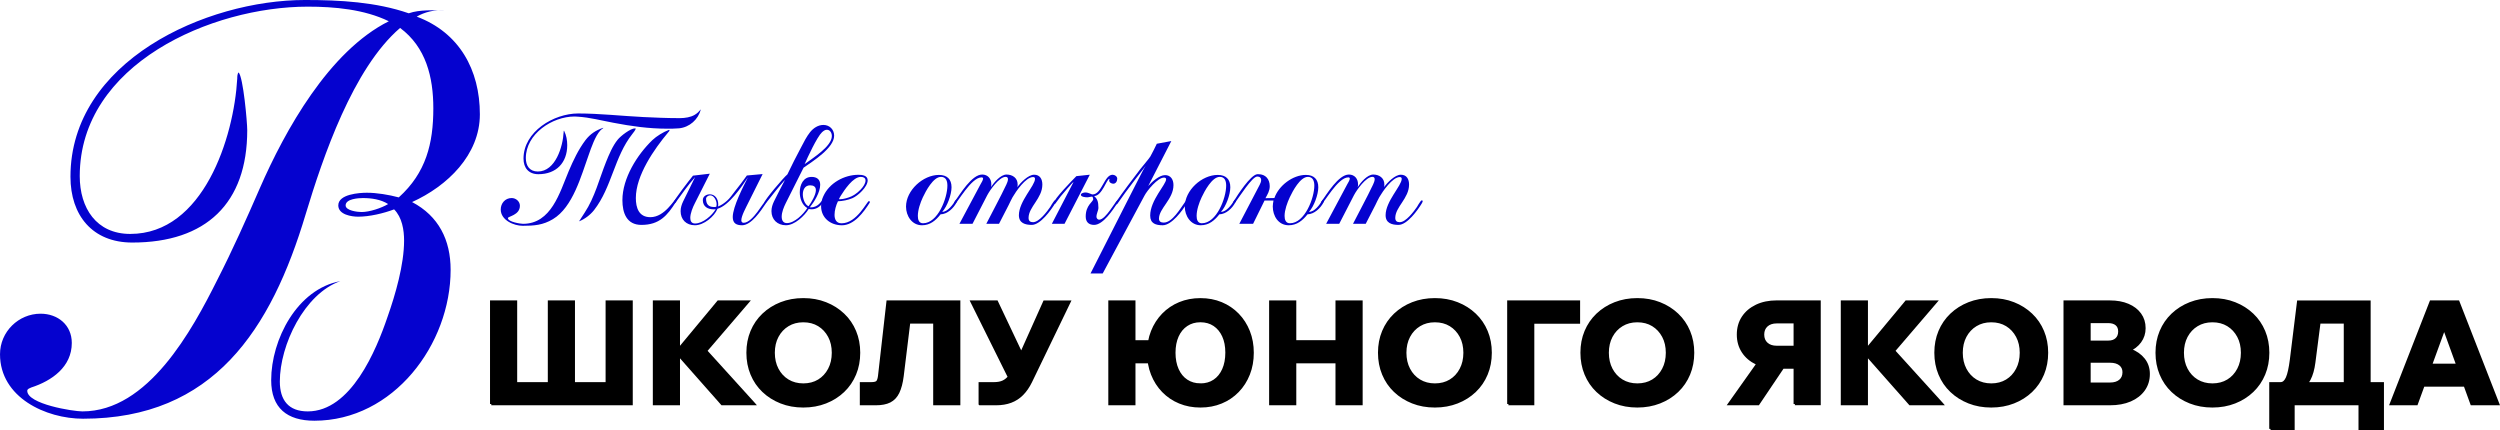 <?xml version="1.0" encoding="UTF-8"?> <svg xmlns="http://www.w3.org/2000/svg" id="_Слой_1" viewBox="0 0 977.21 168.14"><defs><style> .cls-1 { fill: #0502cf; } .cls-2 { stroke: #000; stroke-miterlimit: 10; } </style></defs><path class="cls-1" d="M161.07,78.98c10.39,5.46,15.07,14.81,15.07,26.5,0,29.1-22.34,58.97-53.26,58.97-10.65,0-16.88-4.94-16.88-15.85,0-15.85,10.13-35.59,27.02-38.71-14.03,4.94-23.64,24.94-23.64,39.23,0,7.27,3.38,11.69,10.91,11.69,16.89,0,26.76-23.9,31.17-36.89,3.12-8.83,6.49-20.52,6.49-29.87,0-4.16-.78-9.09-3.9-12.21-4.15,1.56-9.61,2.86-14.03,2.86-2.6,0-7.79-.78-7.79-4.42,0-4.42,8.31-4.94,11.17-4.94,3.9,0,8.58.78,12.47,1.82,10.65-9.61,13.51-21.04,13.51-34.81,0-12.21-2.86-23.9-12.99-31.43-18.44,15.85-30.13,50.4-36.89,72.74-13.51,45.2-36.11,80.01-87.03,80.01-14.55,0-32.47-8.31-32.47-25.2,0-8.83,7.28-15.85,15.85-15.85,6.75,0,12.21,4.42,12.21,11.43,0,9.35-7.79,14.81-15.85,17.41-.52.26-1.56.52-1.56,1.3,0,5.2,17.93,8.05,21.56,8.05,25.72,0,42.86-31.69,52.74-51.44,5.98-11.69,11.43-23.9,16.63-35.85,9.87-22.6,27.02-53.52,50.4-65.21-9.62-4.68-21.31-5.71-31.7-5.71C82.87,2.6,31.17,24.94,31.17,68.84c0,12.47,6.49,22.6,19.74,22.6,28.58,0,40.53-37.67,41.83-60.79,0-.52,0-1.82.52-2.34,1.82,1.82,3.38,19.48,3.38,22.6,0,28.58-16.11,43.9-44.94,43.9-15.59,0-24.16-10.65-24.16-25.72,0-45.19,53-69.09,91.7-69.09,13.51,0,27.8.78,40.53,5.2,4.41-1.56,9.87-1.04,14.55-1.3h-1.04c-3.64,0-7.28.78-10.39,2.6,16.63,6.23,24.68,20.78,24.68,38.19,0,15.85-12.73,28.06-26.5,34.29ZM141.85,77.42c-1.56,0-6.75.26-6.75,2.86,0,2.08,4.68,2.6,6.23,2.6,3.12,0,7.79-1.56,10.39-3.12-2.86-1.82-6.5-2.34-9.87-2.34Z"></path><g><path class="cls-1" d="M235.79,50.09c-.7.56-.49.28-1.19.98-1.96,2.17-3.5,6.65-4.48,9.46-2.94,8.12-6.16,20.45-14.01,25.14-3.85,2.31-7.28,2.59-11.77,2.59-3.57,0-8.61-2.24-8.61-6.37,0-2.45,1.75-4.48,4.27-4.48,1.68,0,3.22,1.33,3.22,3.01,0,3.71-4.69,4.13-4.69,4.83,0,1.47,4.9,2.24,5.88,2.24,11.07,0,14.36-12.19,17.86-20.52,1.82-4.27,3.78-8.47,6.58-12.19,1.89-2.45,4.06-3.85,6.93-4.83v.14ZM265.42,50.16c-1.54.14-3.15.14-4.69.14-7.07,0-14.08-.98-20.94-2.31-4.55-.84-9.25-2.1-13.87-2.38-.42,0-.84-.07-1.33-.07-8.69,0-19.05,6.79-19.05,16.25,0,3.01,1.47,5.25,4.69,5.25,6.93,0,9.81-9.81,10.09-15.41,0-.07,0-.49.14-.56,0,.07.07.07.07.14.84,1.68,1.19,3.57,1.19,5.53,0,6.86-4.27,11.35-11.28,11.35-3.78,0-5.81-2.45-5.81-6.09,0-10.58,11.84-17.65,21.36-17.65,8.4,0,17.02.98,25.49,1.4,4.48.21,9.03.42,13.52.42.77,0,1.54,0,2.31-.07,2.1-.21,3.92-.7,5.53-2.17.42-.35.7-.84,1.12-1.19-1.05,3.99-4.41,7-8.54,7.42ZM247.14,52.41c-7,8.82-7.98,20.8-14.92,29.7-1.47,1.89-3.71,3.57-5.88,4.41.7-1.12,1.47-2.24,2.17-3.36,3.99-6.02,5.74-13.24,8.4-19.89,1.12-2.8,2.59-6.3,4.55-8.69,1.12-1.4,4.97-4.41,6.79-4.41.14,0,.21,0,.21.14,0,.49-1.05,1.75-1.33,2.1ZM264.23,78.88c-3.36,5.39-6.51,9.03-13.52,9.03-5.81,0-7.42-4.76-7.42-9.67,0-8.54,5.74-17.72,11.7-23.46,1.61-1.54,4.34-3.22,6.44-3.99h.07c.07,0,.21,0,.21.14,0,.21-.35.63-.49.77-5.53,6.58-12.68,16.88-12.68,25.7,0,3.85,1.19,7.49,5.67,7.49,5.74,0,9.31-7.07,10.09-7.07.21,0,.28.14.28.28,0,.28-.21.56-.35.77Z"></path><path class="cls-1" d="M299.31,79.58c-1.89,2.8-5.6,8.47-9.25,8.47-2.24,0-3.64-.77-3.64-3.22,0-3.99,4.13-11.98,5.95-15.55-2.52,3.78-7.42,11.07-11.91,12.33-1.26,3.08-5.39,6.44-8.82,6.44s-5.6-2.24-5.6-5.53c0-1.33.42-2.59.98-3.78l4.69-9.52c-2.8,3.15-5.18,6.58-7.63,9.95-.14.14-.28.35-.49.35s-.35-.21-.35-.35c0-.7,6.51-9.17,7.63-10.51l6.58-.77-5.81,11.49c-.84,1.61-1.82,3.99-1.82,5.81,0,1.26.49,2.17,1.89,2.17,3.01,0,6.58-3.08,8.05-5.6-.28.07-.49.07-.77.07-2.31,0-4.27-1.05-4.27-3.64,0-1.47,1.47-2.24,2.73-2.24,2.1,0,3.29,1.89,3.29,3.85,0,.28,0,.63-.07.91,1.33-.49,2.45-1.33,3.5-2.24,1.12-.98,2.03-2.31,2.94-3.5,1.68-2.1,3.29-4.2,4.83-6.37l6.16-.56-5.67,11.35c-.77,1.61-2.66,4.97-2.66,6.72,0,.56.28.98.91.98,3.64,0,7.84-8.48,8.61-8.48.21,0,.28.14.28.28,0,.28-.14.49-.28.7ZM277.6,76.36c-.7,0-1.61.56-1.61,1.33,0,2.03.91,3.22,3.01,3.22.28,0,.63,0,.98-.07.07-.35.14-.7.14-1.05,0-1.33-.98-3.43-2.52-3.43Z"></path><path class="cls-1" d="M314.09,65.57l-6.93,13.8c-.77,1.54-1.61,3.57-1.61,5.32,0,1.4.56,2.52,2.03,2.52,3.01,0,6.44-3.5,7.98-5.88-2.1-1.19-2.94-3.92-2.94-6.16,0-2.87,1.33-6.02,4.62-6.02,2.03,0,3.36.98,3.36,3.08,0,2.94-2.31,6.65-4.06,8.82h.49c2.87,0,4.06-2.66,4.48-2.66.21,0,.28.14.28.35s-.07.42-.21.56c-1.05,1.54-2.52,2.52-4.41,2.52-.35,0-.7-.07-1.05-.14-1.68,2.73-5.53,6.37-8.9,6.37s-5.67-2.24-5.67-5.53c0-1.33.42-2.59.98-3.78,1.4-2.87,2.87-5.67,4.34-8.47-2.59,2.87-4.9,5.88-7.28,8.9-.14.14-.28.28-.49.28s-.28-.14-.28-.35c0-.91,7.56-9.81,8.96-10.93,1.68-3.57,3.5-7.07,5.32-10.51,1.05-2.03,2.17-4.27,3.57-6.02,1.26-1.54,3.08-2.8,5.18-2.8,2.38,0,4.2,1.75,4.2,4.2,0,4.83-8.4,10.02-11.98,12.54ZM316.68,72.44c-2.03,0-2.87,1.68-2.87,3.57,0,1.54.7,3.92,2.24,4.62,1.12-1.54,2.87-4.48,2.87-6.3,0-1.4-.98-1.89-2.24-1.89ZM323.19,50.72c-.77,0-1.33.49-1.89.98-1.89,1.75-5.6,9.74-6.79,12.47l.07-.07c3.01-2.24,10.58-6.86,10.58-10.93,0-1.12-.63-2.45-1.96-2.45Z"></path><path class="cls-1" d="M339.86,79.37c-2.31,3.64-6.02,8.69-10.79,8.69-4.41,0-8.12-2.87-8.12-7.49,0-1.26.28-2.59.84-3.78,2.31-5.25,8.19-8.47,13.8-8.47,1.47,0,3.57.28,3.57,2.17,0,2.59-3.85,6.09-6.02,7-1.68.7-3.78,1.12-5.6,1.19-.77,1.61-1.33,3.57-1.33,5.32s.7,3.29,2.73,3.29c6.09,0,9.95-8.69,10.72-8.69.21,0,.35.14.35.35s-.07.28-.14.42ZM336.5,69.14c-3.08,0-6.37,5.04-7.84,7.35-.07.14-.7,1.12-.7,1.33,0,.07.35.07.35.07,1.4,0,3.43-.63,4.62-1.19,1.96-.91,5.39-3.85,5.39-6.16,0-1.05-.91-1.4-1.82-1.4Z"></path><path class="cls-1" d="M373.89,79.16c-1.19,2.24-3.57,4.55-6.23,4.62-1.89,2.38-4.06,4.27-7.28,4.27-3.92,0-6.23-3.64-6.23-7.28,0-6.37,6.65-12.4,12.89-12.4,3.15,0,4.9,1.68,4.9,4.83,0,2.87-1.68,7.49-3.64,9.6,2.1.07,4.2-2.87,5.11-4.34.14-.21.28-.42.49-.42s.28.14.28.35c0,.28-.14.56-.28.77ZM367.8,69.14c-3.01,0-5.95,5.6-7.07,7.98-.98,2.1-1.96,4.9-1.96,7.28,0,1.33.35,2.87,2.03,2.87,5.81,0,9.52-9.88,9.52-14.71,0-1.75-.49-3.43-2.52-3.43Z"></path><path class="cls-1" d="M412.41,79.51c-1.61,2.66-5.74,8.4-9.1,8.4-2.59,0-5.04-.7-5.04-3.78,0-5.46,6.3-11.56,6.3-14.22,0-.49-.28-.7-.77-.7-2.87,0-6.72,5.67-7.98,7.84-.56.98-1.05,2.1-1.54,3.08l-3.78,7.35h-4.97c2.59-5.11,5.39-10.16,7.84-15.34.28-.63.63-1.4.63-2.1,0-.56-.28-.91-.91-.91-2.52,0-6.16,5.18-7.21,7.21l-5.74,11.14h-5.11l8.26-15.48c.28-.49.98-1.61.98-2.17,0-.42-.28-.49-.63-.49-4.06,0-9.52,10.23-10.3,10.23-.21,0-.35-.14-.35-.35,0-.14.07-.21.14-.35,2.17-3.01,6.72-10.65,10.79-10.65,2.24,0,3.57,1.68,3.57,3.78,0,.42,0,.77-.14,1.12,1.19-1.82,3.78-4.9,6.09-4.9s4.34,1.33,4.34,3.85c0,.35,0,.7-.14,1.05,1.33-1.75,4.27-4.83,6.58-4.83s3.22,1.75,3.22,3.85c0,5.39-5.39,8.75-5.39,13.03,0,1.19.63,1.68,1.75,1.68,2.38,0,5.46-4.13,6.72-5.95.42-.7.84-1.47,1.33-2.1.14-.21.35-.49.63-.49.21,0,.28.21.28.35,0,.28-.21.56-.35.84Z"></path><path class="cls-1" d="M416.12,87.49h-4.97l8.47-16.32c-.35,0-4.55,5.04-4.97,5.53-.7.91-1.33,1.82-2.03,2.73-.07.14-.21.28-.42.28s-.28-.28-.28-.42c0-1.4,7.14-8.75,8.82-10.44l5.25-.56-9.88,19.19ZM436.78,79.37c-1.75,2.66-5.6,8.54-9.1,8.54-2.17,0-3.29-1.19-3.29-3.29,0-4.48,2.94-5.74,2.94-6.79,0-.21-.21-.98-.42-.98-.63,0-1.26.28-1.96.28-.56,0-2.45-.14-2.45-.98,0-.7,1.26-.91,1.75-.91,1.33,0,2.31.77,2.8.77,3.64,0,4.55-7.7,7.84-7.7.84,0,1.82.63,1.82,1.54,0,.98-.56,1.96-1.54,1.96-.63,0-1.61-.42-1.61-1.26,0-.28.14-.42.14-.56,0-.07-.07-.07-.07-.07-1.05,0-2.8,6.65-5.95,6.72,1.19,1.05,1.68,2.03,1.68,4.69,0,.84-.77,2.17-.77,3.43,0,.49.42,1.12,1.05,1.12,2.66,0,6.44-7.56,7.28-7.56.14,0,.21.07.21.21,0,.28-.21.63-.35.84Z"></path><path class="cls-1" d="M463.88,79.51c-1.68,2.8-5.88,8.54-9.39,8.54-2.66,0-4.9-.63-4.9-3.78,0-6.02,6.23-12.12,6.23-14.22,0-.49-.42-.63-.84-.63-2.45,0-6.58,5.04-7.63,7.07l-16.32,30.4h-4.76c4.62-9.17,9.25-18.28,13.94-27.45,1.68-3.29,3.36-6.65,5.11-10.02.84-1.54,1.61-3.29,2.59-4.69-2.66,3.43-5.32,6.86-7.91,10.37-1.05,1.4-2.03,2.94-3.08,4.34-.14.21-.35.42-.63.42-.21,0-.28-.14-.28-.35s.14-.42.28-.63c2.94-4.27,6.16-8.47,9.31-12.61.7-.91,3.78-4.55,4.06-5.11.91-1.61,1.68-3.29,2.52-4.97l5.67-1.05-9.03,17.58c1.4-1.61,4.34-4.27,6.58-4.27s3.29,1.75,3.29,3.92c0,5.46-5.67,9.1-5.67,13.1,0,1.19.84,1.54,1.89,1.54,3.36,0,6.51-5.6,8.26-7.98.14-.21.35-.49.7-.49.14,0,.21.14.21.35s-.07.42-.21.63Z"></path><path class="cls-1" d="M482.86,79.16c-1.19,2.24-3.57,4.55-6.23,4.62-1.89,2.38-4.06,4.27-7.28,4.27-3.92,0-6.23-3.64-6.23-7.28,0-6.37,6.65-12.4,12.89-12.4,3.15,0,4.9,1.68,4.9,4.83,0,2.87-1.68,7.49-3.64,9.6,2.1.07,4.2-2.87,5.11-4.34.14-.21.28-.42.49-.42s.28.14.28.35c0,.28-.14.56-.28.77ZM476.77,69.14c-3.01,0-5.95,5.6-7.07,7.98-.98,2.1-1.96,4.9-1.96,7.28,0,1.33.35,2.87,2.03,2.87,5.81,0,9.52-9.88,9.52-14.71,0-1.75-.49-3.43-2.52-3.43Z"></path><path class="cls-1" d="M517.32,79.16c-1.12,2.17-3.57,4.55-6.23,4.62-1.89,2.38-4.13,4.27-7.35,4.27-4.06,0-6.23-3.64-6.23-7.35,0-.77.14-1.54.28-2.31h-3.5l-4.48,9.1h-5.39l7.98-15.27c.28-.56.56-1.19.56-1.82,0-.98-.63-1.4-1.54-1.4-1.96,0-7.07,8.12-8.4,9.88-.14.21-.42.49-.7.49-.14,0-.28-.07-.28-.21,0-.21.14-.42.28-.63,1.47-2.38,6.44-10.09,9.1-10.44h.49c2.8,0,4.41,1.96,4.41,4.69,0,1.82-.84,3.15-1.68,4.69l3.5-.07c1.68-4.83,7.14-9.03,12.33-9.03,3.15,0,4.83,1.75,4.83,4.83,0,2.87-1.68,7.49-3.64,9.6,2.17.07,4.2-2.8,5.11-4.34.14-.21.28-.42.49-.42s.28.21.28.35c0,.28-.07.56-.21.77ZM511.22,69.14c-3.01,0-5.95,5.6-7.07,7.98-.98,2.1-2.03,4.97-2.03,7.28,0,1.4.42,2.87,2.1,2.87,5.81,0,9.53-9.88,9.53-14.71,0-1.68-.49-3.43-2.52-3.43Z"></path><path class="cls-1" d="M555.76,79.51c-1.61,2.66-5.74,8.4-9.11,8.4-2.59,0-5.04-.7-5.04-3.78,0-5.46,6.3-11.56,6.3-14.22,0-.49-.28-.7-.77-.7-2.87,0-6.72,5.67-7.98,7.84-.56.98-1.05,2.1-1.54,3.08l-3.78,7.35h-4.97c2.59-5.11,5.39-10.16,7.84-15.34.28-.63.63-1.4.63-2.1,0-.56-.28-.91-.91-.91-2.52,0-6.16,5.18-7.21,7.21l-5.74,11.14h-5.11l8.26-15.48c.28-.49.98-1.61.98-2.17,0-.42-.28-.49-.63-.49-4.06,0-9.52,10.23-10.3,10.23-.21,0-.35-.14-.35-.35,0-.14.07-.21.14-.35,2.17-3.01,6.72-10.65,10.79-10.65,2.24,0,3.57,1.68,3.57,3.78,0,.42,0,.77-.14,1.12,1.19-1.82,3.78-4.9,6.09-4.9s4.34,1.33,4.34,3.85c0,.35,0,.7-.14,1.05,1.33-1.75,4.27-4.83,6.58-4.83s3.22,1.75,3.22,3.85c0,5.39-5.39,8.75-5.39,13.03,0,1.19.63,1.68,1.75,1.68,2.38,0,5.46-4.13,6.72-5.95.42-.7.84-1.47,1.33-2.1.14-.21.35-.49.63-.49.21,0,.28.21.28.35,0,.28-.21.56-.35.84Z"></path></g><g><path class="cls-2" d="M192.04,157.91v-39.98h9.62v38.14l-5.7-6.21h22.14l-3.47,6.21v-38.14h9.62v38.14l-3.47-6.21h22.14l-5.7,6.21v-38.14h9.62v39.98h-54.8Z"></path><path class="cls-2" d="M265.3,157.91h-9.62v-39.98h9.62v39.98ZM294.77,157.91h-12.53l-18.34-20.75h.89l15.99-19.24h11.63l-17.22,20.08v-1.68l19.57,21.58Z"></path><path class="cls-2" d="M314,158.8c-3.17,0-6.08-.52-8.72-1.57-2.65-1.04-4.95-2.5-6.91-4.36-1.96-1.86-3.47-4.07-4.53-6.63-1.06-2.55-1.59-5.34-1.59-8.36s.53-5.8,1.59-8.33c1.06-2.54,2.57-4.73,4.53-6.6,1.96-1.86,4.26-3.32,6.91-4.36,2.65-1.04,5.55-1.57,8.72-1.57s6.08.52,8.72,1.57c2.65,1.04,4.95,2.5,6.91,4.36s3.47,4.06,4.53,6.6,1.59,5.31,1.59,8.33-.53,5.81-1.59,8.36c-1.06,2.55-2.57,4.76-4.53,6.63-1.96,1.87-4.26,3.32-6.91,4.36-2.65,1.04-5.56,1.57-8.72,1.57ZM314,150.36c2.31,0,4.33-.53,6.07-1.59,1.73-1.06,3.09-2.54,4.08-4.42.99-1.88,1.48-4.04,1.48-6.46s-.49-4.57-1.48-6.43c-.99-1.86-2.35-3.33-4.08-4.39-1.73-1.06-3.76-1.59-6.07-1.59s-4.29.53-6.04,1.59c-1.75,1.06-3.12,2.53-4.11,4.39-.99,1.87-1.48,4.01-1.48,6.43s.49,4.58,1.48,6.46c.99,1.88,2.36,3.36,4.11,4.42,1.75,1.06,3.77,1.59,6.04,1.59Z"></path><path class="cls-2" d="M336.59,157.91v-8.05h4.08c1.08,0,1.82-.19,2.21-.56.39-.37.66-1.14.81-2.29l3.3-29.08h27.9v39.98h-9.62v-38.75l4.59,6.82h-20.91l7.21-6.82-3.41,27.85c-.34,2.65-.9,4.77-1.68,6.38-.78,1.6-1.87,2.76-3.27,3.47-1.4.71-3.22,1.06-5.45,1.06h-5.76Z"></path><path class="cls-2" d="M395.25,149.02l-15.43-31.09h9.79l12.69,26.79-7.05,4.31ZM383.01,157.91v-8.05h5.65c1.34,0,2.5-.22,3.47-.67.97-.45,1.85-1.2,2.66-2.26.8-1.06,1.61-2.53,2.43-4.39l11.02-24.6h9.79l-15.1,31.26c-.97,1.98-2.1,3.61-3.38,4.89s-2.77,2.25-4.45,2.88-3.6.95-5.76.95h-6.32Z"></path><path class="cls-2" d="M433.72,157.91v-39.98h9.62v39.98h-9.62ZM438.87,141.52v-8.05h16.33v8.05h-16.33ZM469.23,158.8c-2.95,0-5.66-.51-8.14-1.54-2.48-1.02-4.63-2.48-6.46-4.36-1.83-1.88-3.24-4.1-4.25-6.65-1.01-2.55-1.51-5.34-1.51-8.36s.5-5.8,1.51-8.33c1.01-2.54,2.42-4.74,4.25-6.63,1.83-1.88,3.98-3.34,6.46-4.36,2.48-1.03,5.19-1.54,8.14-1.54s5.66.51,8.14,1.54c2.48,1.03,4.63,2.48,6.46,4.36,1.83,1.88,3.24,4.09,4.25,6.63,1.01,2.54,1.51,5.31,1.51,8.33s-.5,5.81-1.51,8.36c-1.01,2.55-2.42,4.77-4.25,6.65-1.83,1.88-3.98,3.34-6.46,4.36-2.48,1.03-5.19,1.54-8.14,1.54ZM469.23,150.36c2.09,0,3.9-.51,5.42-1.54,1.53-1.02,2.71-2.48,3.55-4.36.84-1.88,1.26-4.09,1.26-6.63s-.42-4.67-1.26-6.51c-.84-1.84-2.02-3.28-3.55-4.31-1.53-1.02-3.34-1.54-5.42-1.54s-3.85.51-5.4,1.54c-1.55,1.03-2.74,2.47-3.58,4.33s-1.26,4.04-1.26,6.54.42,4.69,1.26,6.57,2.03,3.34,3.58,4.36c1.55,1.03,3.35,1.54,5.4,1.54Z"></path><path class="cls-2" d="M506.2,157.91h-9.62v-39.98h9.62v39.98ZM505.64,141.52v-8.05h17.45v8.05h-17.45ZM522.52,157.91v-39.98h9.62v39.98h-9.62Z"></path><path class="cls-2" d="M560.88,158.8c-3.17,0-6.08-.52-8.72-1.57-2.65-1.04-4.95-2.5-6.91-4.36-1.96-1.86-3.47-4.07-4.53-6.63-1.06-2.55-1.59-5.34-1.59-8.36s.53-5.8,1.59-8.33,2.57-4.73,4.53-6.6c1.96-1.86,4.26-3.32,6.91-4.36,2.65-1.04,5.55-1.57,8.72-1.57s6.08.52,8.72,1.57c2.65,1.04,4.95,2.5,6.91,4.36,1.96,1.86,3.47,4.06,4.53,6.6s1.59,5.31,1.59,8.33-.53,5.81-1.59,8.36c-1.06,2.55-2.57,4.76-4.53,6.63-1.96,1.87-4.26,3.32-6.91,4.36-2.65,1.04-5.56,1.57-8.72,1.57ZM560.88,150.36c2.31,0,4.33-.53,6.07-1.59s3.09-2.54,4.08-4.42c.99-1.88,1.48-4.04,1.48-6.46s-.49-4.57-1.48-6.43c-.99-1.86-2.35-3.33-4.08-4.39s-3.76-1.59-6.07-1.59-4.29.53-6.04,1.59c-1.75,1.06-3.12,2.53-4.11,4.39-.99,1.87-1.48,4.01-1.48,6.43s.49,4.58,1.48,6.46c.99,1.88,2.36,3.36,4.11,4.42,1.75,1.06,3.76,1.59,6.04,1.59Z"></path><path class="cls-2" d="M589.63,157.91v-39.98h27.51v8.11h-23.04l5.14-5.76v37.63h-9.62Z"></path><path class="cls-2" d="M640.01,158.8c-3.17,0-6.08-.52-8.72-1.57-2.65-1.04-4.95-2.5-6.91-4.36-1.96-1.86-3.47-4.07-4.53-6.63-1.06-2.55-1.59-5.34-1.59-8.36s.53-5.8,1.59-8.33,2.57-4.73,4.53-6.6c1.96-1.86,4.26-3.32,6.91-4.36,2.65-1.04,5.55-1.57,8.72-1.57s6.08.52,8.72,1.57c2.65,1.04,4.95,2.5,6.91,4.36,1.96,1.86,3.47,4.06,4.53,6.6s1.59,5.31,1.59,8.33-.53,5.81-1.59,8.36c-1.06,2.55-2.57,4.76-4.53,6.63-1.96,1.87-4.26,3.32-6.91,4.36-2.65,1.04-5.56,1.57-8.72,1.57ZM640.01,150.36c2.31,0,4.33-.53,6.07-1.59s3.09-2.54,4.08-4.42c.99-1.88,1.48-4.04,1.48-6.46s-.49-4.57-1.48-6.43c-.99-1.86-2.35-3.33-4.08-4.39s-3.76-1.59-6.07-1.59-4.29.53-6.04,1.59c-1.75,1.06-3.12,2.53-4.11,4.39-.99,1.87-1.48,4.01-1.48,6.43s.49,4.58,1.48,6.46c.99,1.88,2.36,3.36,4.11,4.42,1.75,1.06,3.76,1.59,6.04,1.59Z"></path><path class="cls-2" d="M675.91,157.91l13.2-18.62h10.68l-12.53,18.62h-11.35ZM701.58,157.91v-31.99h-7.1c-1.64,0-2.95.44-3.92,1.31-.97.88-1.45,2.06-1.45,3.55s.48,2.68,1.45,3.55c.97.88,2.27,1.31,3.92,1.31h7.66v8h-7.66c-2.98,0-5.61-.54-7.88-1.62-2.27-1.08-4.05-2.59-5.31-4.53-1.27-1.94-1.9-4.17-1.9-6.71s.63-4.82,1.9-6.74c1.27-1.92,3.04-3.42,5.31-4.5,2.27-1.08,4.9-1.62,7.88-1.62h16.72v39.98h-9.62Z"></path><path class="cls-2" d="M729.65,157.91h-9.62v-39.98h9.62v39.98ZM759.12,157.91h-12.53l-18.34-20.75h.89l15.99-19.24h11.63l-17.22,20.08v-1.68l19.57,21.58Z"></path><path class="cls-2" d="M778.35,158.8c-3.17,0-6.08-.52-8.72-1.57-2.65-1.04-4.95-2.5-6.91-4.36-1.96-1.86-3.47-4.07-4.53-6.63-1.06-2.55-1.59-5.34-1.59-8.36s.53-5.8,1.59-8.33,2.57-4.73,4.53-6.6c1.96-1.86,4.26-3.32,6.91-4.36,2.65-1.04,5.55-1.57,8.72-1.57s6.08.52,8.72,1.57c2.65,1.04,4.95,2.5,6.91,4.36,1.96,1.86,3.47,4.06,4.53,6.6s1.59,5.31,1.59,8.33-.53,5.81-1.59,8.36c-1.06,2.55-2.57,4.76-4.53,6.63-1.96,1.87-4.26,3.32-6.91,4.36-2.65,1.04-5.56,1.57-8.72,1.57ZM778.35,150.36c2.31,0,4.33-.53,6.07-1.59s3.09-2.54,4.08-4.42c.99-1.88,1.48-4.04,1.48-6.46s-.49-4.57-1.48-6.43c-.99-1.86-2.35-3.33-4.08-4.39s-3.76-1.59-6.07-1.59-4.29.53-6.04,1.59c-1.75,1.06-3.12,2.53-4.11,4.39-.99,1.87-1.48,4.01-1.48,6.43s.49,4.58,1.48,6.46c.99,1.88,2.36,3.36,4.11,4.42,1.75,1.06,3.76,1.59,6.04,1.59Z"></path><path class="cls-2" d="M807.09,157.91v-39.98h17.67c2.68,0,5.03.43,7.05,1.29,2.01.86,3.58,2.06,4.7,3.61,1.12,1.55,1.68,3.36,1.68,5.45,0,1.98-.56,3.73-1.68,5.26-1.12,1.53-2.68,2.72-4.7,3.58-2.01.86-4.36,1.29-7.05,1.29h-7.49v-2.96h7.49c3.02,0,5.66.44,7.91,1.31,2.25.88,4.02,2.12,5.28,3.72,1.27,1.6,1.9,3.5,1.9,5.7,0,2.35-.63,4.41-1.9,6.18-1.27,1.77-3.03,3.14-5.28,4.11-2.26.97-4.89,1.45-7.91,1.45h-17.67ZM816.71,150.02h8.11c1.64,0,2.94-.4,3.89-1.2.95-.8,1.43-1.91,1.43-3.33,0-1.3-.48-2.33-1.43-3.08-.95-.75-2.25-1.12-3.89-1.12h-8.67v-7.66h7.94c1.38,0,2.45-.36,3.22-1.09.76-.73,1.15-1.72,1.15-2.99,0-1.19-.38-2.12-1.15-2.77-.76-.65-1.84-.98-3.22-.98h-7.38v24.21Z"></path><path class="cls-2" d="M864.8,158.8c-3.17,0-6.08-.52-8.72-1.57-2.65-1.04-4.95-2.5-6.91-4.36-1.96-1.86-3.47-4.07-4.53-6.63-1.06-2.55-1.59-5.34-1.59-8.36s.53-5.8,1.59-8.33,2.57-4.73,4.53-6.6c1.96-1.86,4.26-3.32,6.91-4.36,2.65-1.04,5.55-1.57,8.72-1.57s6.08.52,8.72,1.57c2.65,1.04,4.95,2.5,6.91,4.36,1.96,1.86,3.47,4.06,4.53,6.6s1.59,5.31,1.59,8.33-.53,5.81-1.59,8.36c-1.06,2.55-2.57,4.76-4.53,6.63-1.96,1.87-4.26,3.32-6.91,4.36-2.65,1.04-5.56,1.57-8.72,1.57ZM864.8,150.36c2.31,0,4.33-.53,6.07-1.59s3.09-2.54,4.08-4.42c.99-1.88,1.48-4.04,1.48-6.46s-.49-4.57-1.48-6.43c-.99-1.86-2.35-3.33-4.08-4.39s-3.76-1.59-6.07-1.59-4.29.53-6.04,1.59c-1.75,1.06-3.12,2.53-4.11,4.39-.99,1.87-1.48,4.01-1.48,6.43s.49,4.58,1.48,6.46c.99,1.88,2.36,3.36,4.11,4.42,1.75,1.06,3.76,1.59,6.04,1.59Z"></path><path class="cls-2" d="M887.51,167.64v-17.78h43.84v17.78h-8.95v-14.31l5.03,4.58h-35.17l4.19-3.58v13.31h-8.95ZM888.9,153.44v-3.58h2.57c1.04,0,1.88-.72,2.52-2.15.63-1.43,1.15-3.79,1.57-7.07l2.8-22.7h27.79v34.11h-9.51v-32.88l4.47,6.82h-21.7l8.05-6.82-2.91,22.54c-.34,2.65-.96,4.84-1.87,6.57-.91,1.73-2.13,3.03-3.66,3.89-1.53.86-3.35,1.29-5.48,1.29h-4.64Z"></path><path class="cls-2" d="M976.47,157.91h-10.34l-11.97-32.94h2.46l-12.02,32.94h-10.01l15.6-39.98h10.68l15.6,39.98ZM967.97,150.64h-24.94v-8h24.94v8Z"></path></g></svg> 